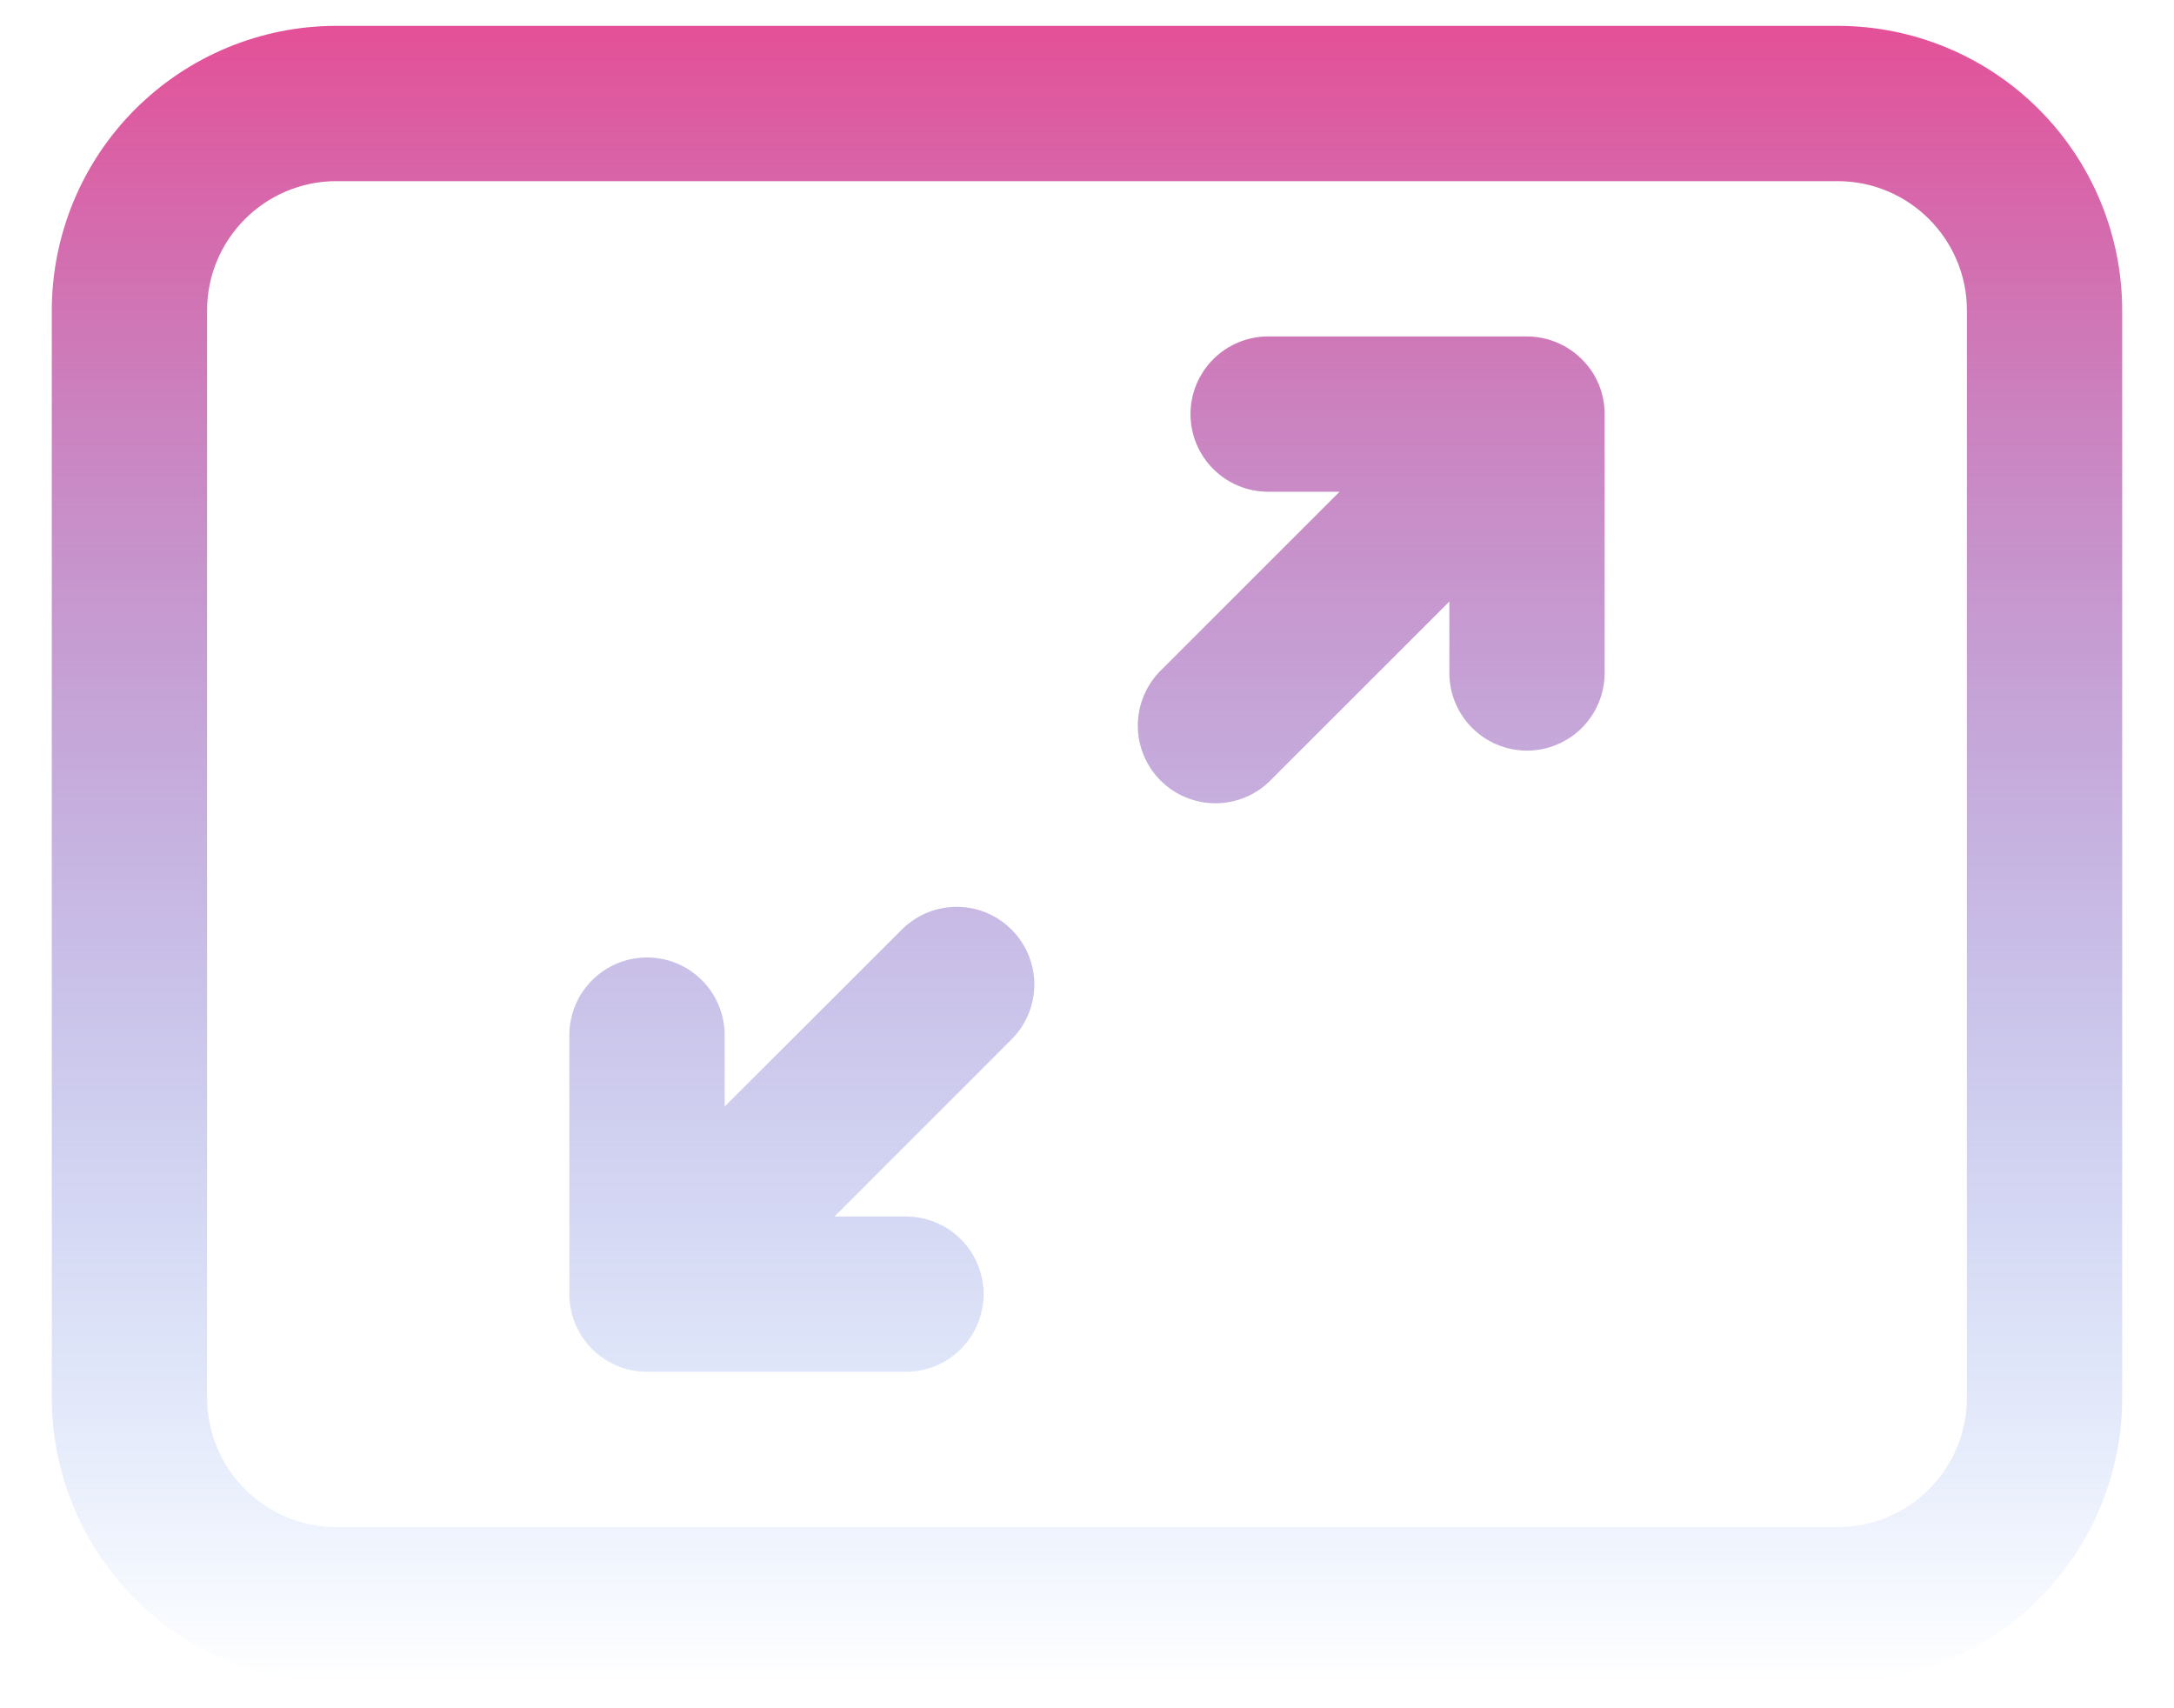 <svg width="28" height="22" viewBox="0 0 28 22" fill="none" xmlns="http://www.w3.org/2000/svg">
<path d="M20.373 4.627C20.563 4.813 20.667 5.068 20.667 5.333V8.667C20.667 8.932 20.561 9.186 20.374 9.374C20.186 9.561 19.932 9.667 19.667 9.667C19.401 9.667 19.147 9.561 18.96 9.374C18.772 9.186 18.667 8.932 18.667 8.667V7.747L16.373 10.04C16.281 10.136 16.171 10.212 16.049 10.264C15.927 10.316 15.795 10.344 15.663 10.345C15.53 10.346 15.398 10.321 15.275 10.27C15.152 10.22 15.041 10.146 14.947 10.052C14.853 9.958 14.779 9.846 14.729 9.723C14.678 9.6 14.653 9.469 14.654 9.336C14.656 9.203 14.683 9.072 14.736 8.95C14.788 8.828 14.864 8.718 14.96 8.625L17.253 6.333H16.333C16.068 6.333 15.814 6.228 15.626 6.04C15.439 5.853 15.333 5.599 15.333 5.333C15.333 5.068 15.439 4.814 15.626 4.626C15.814 4.439 16.068 4.333 16.333 4.333H19.667C19.932 4.334 20.186 4.439 20.373 4.627ZM7.333 16.667C7.333 16.932 7.439 17.186 7.626 17.374C7.814 17.561 8.068 17.667 8.333 17.667H11.668C11.933 17.667 12.188 17.561 12.375 17.374C12.563 17.186 12.668 16.932 12.668 16.667C12.668 16.401 12.563 16.147 12.375 15.96C12.188 15.772 11.933 15.667 11.668 15.667H10.748L13.041 13.373C13.223 13.185 13.324 12.932 13.322 12.67C13.319 12.408 13.214 12.157 13.028 11.972C12.843 11.786 12.592 11.681 12.33 11.679C12.068 11.677 11.815 11.778 11.627 11.96L9.333 14.251V13.331C9.333 13.066 9.228 12.811 9.04 12.624C8.853 12.436 8.599 12.331 8.333 12.331C8.068 12.331 7.814 12.436 7.626 12.624C7.439 12.811 7.333 13.066 7.333 13.331V16.664V16.667ZM0.667 4C0.667 3.028 1.053 2.095 1.741 1.407C2.428 0.72 3.361 0.333 4.333 0.333H23.667C24.639 0.333 25.572 0.72 26.259 1.407C26.947 2.095 27.333 3.028 27.333 4V18C27.333 18.482 27.238 18.958 27.054 19.403C26.87 19.848 26.6 20.252 26.259 20.593C25.919 20.933 25.515 21.203 25.07 21.388C24.625 21.572 24.148 21.667 23.667 21.667H4.333C3.852 21.667 3.375 21.572 2.93 21.388C2.485 21.203 2.081 20.933 1.741 20.593C1.4 20.252 1.13 19.848 0.946 19.403C0.762 18.958 0.667 18.482 0.667 18V4ZM4.333 2.333C3.413 2.333 2.667 3.08 2.667 4V18C2.667 18.92 3.413 19.667 4.333 19.667H23.667C24.587 19.667 25.333 18.92 25.333 18V4C25.333 3.08 24.587 2.333 23.667 2.333H4.333Z" fill="url(#paint0_linear_1_70)"/>
<defs>
<linearGradient id="paint0_linear_1_70" x1="14" y1="0.333" x2="14" y2="21.667" gradientUnits="userSpaceOnUse">
<stop stop-color="#E45097"/>
<stop offset="1" stop-color="#3881EE" stop-opacity="0"/>
</linearGradient>
</defs>
</svg>
